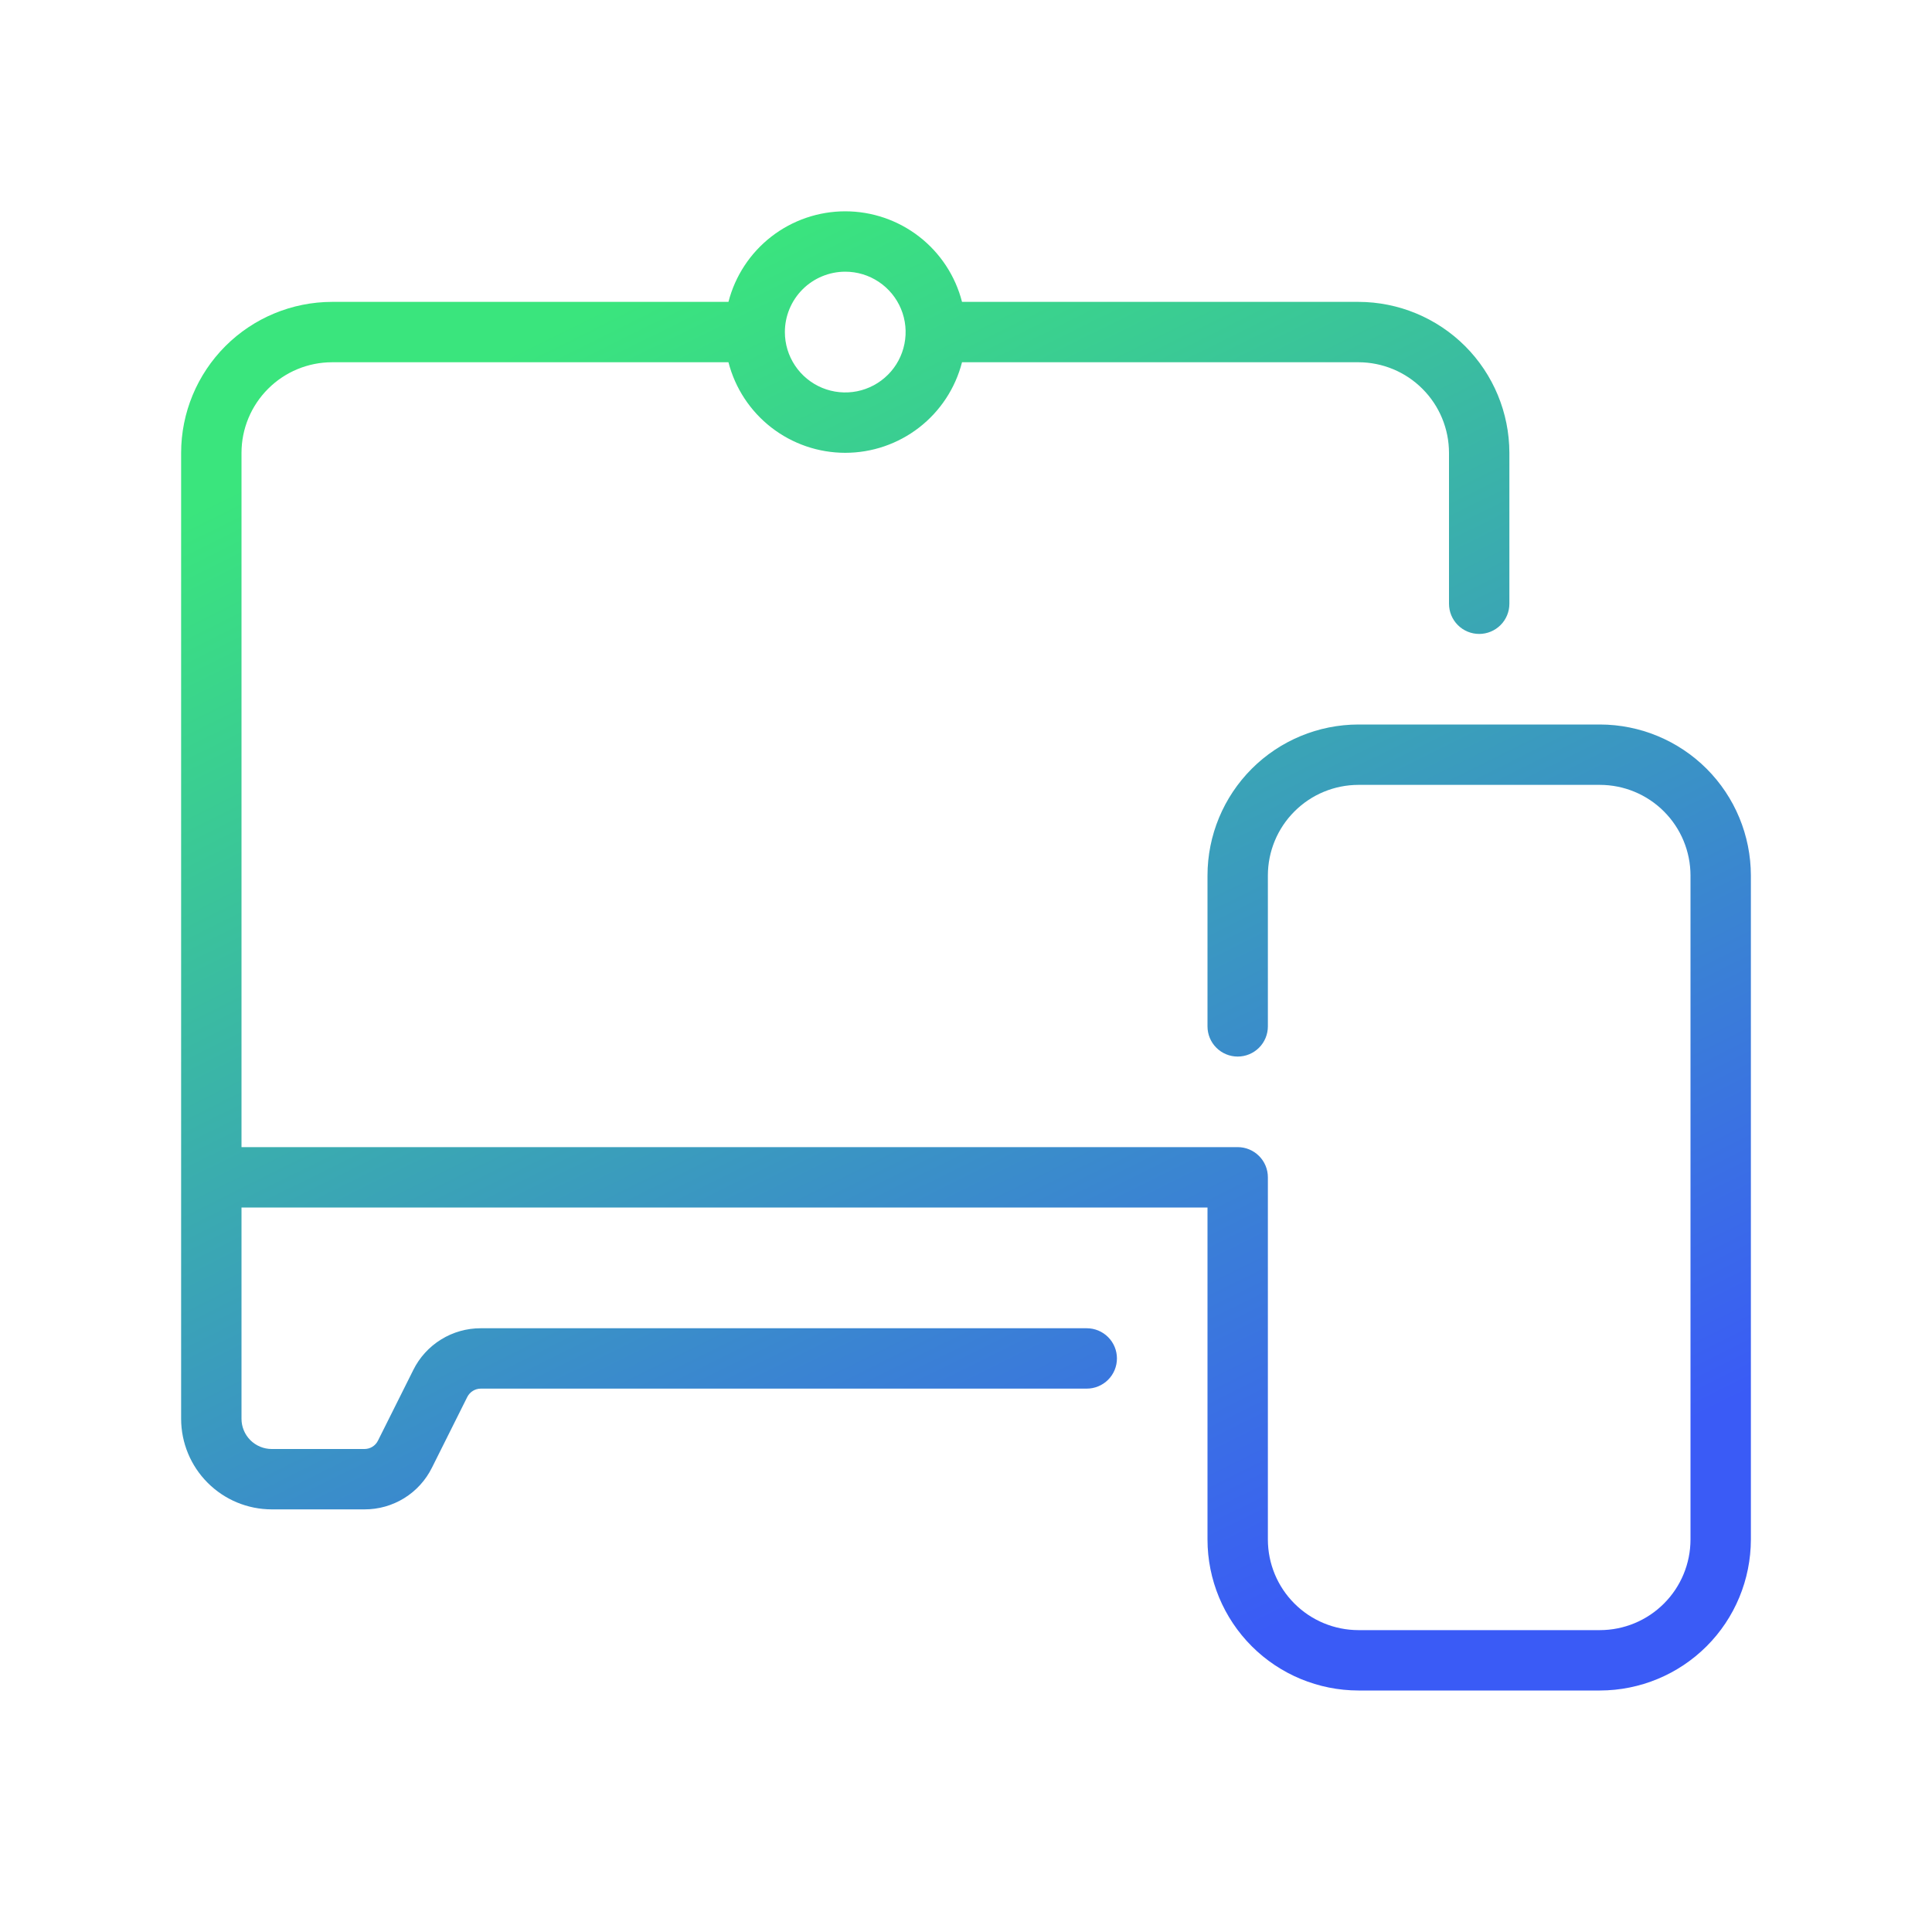 <svg width="64" height="64" viewBox="0 0 64 64" fill="none" xmlns="http://www.w3.org/2000/svg">
<path d="M53 24H45C43.674 24.002 42.403 24.529 41.466 25.466C40.529 26.404 40.001 27.674 40 29V34C40 34.265 40.105 34.52 40.293 34.707C40.48 34.895 40.735 35 41 35C41.265 35 41.519 34.895 41.707 34.707C41.895 34.52 42 34.265 42 34V29C42.001 28.205 42.317 27.442 42.88 26.88C43.442 26.317 44.205 26.001 45 26H53C53.795 26.001 54.558 26.317 55.12 26.88C55.683 27.442 55.999 28.205 56 29V51C55.999 51.795 55.683 52.558 55.12 53.12C54.558 53.683 53.795 53.999 53 54H45C44.205 53.999 43.442 53.683 42.88 53.12C42.317 52.558 42.001 51.795 42 51V39C42 38.735 41.895 38.48 41.707 38.293C41.519 38.105 41.265 38 41 38H8V15C8.001 14.205 8.317 13.442 8.88 12.88C9.442 12.317 10.204 12.001 11 12H24.131C24.352 12.858 24.852 13.619 25.552 14.162C26.253 14.705 27.114 15 28 15C28.886 15 29.747 14.705 30.448 14.162C31.148 13.619 31.648 12.858 31.868 12H45C45.795 12.001 46.558 12.317 47.12 12.88C47.683 13.442 47.999 14.205 48 15V20C48 20.265 48.105 20.52 48.293 20.707C48.48 20.895 48.735 21 49 21C49.265 21 49.519 20.895 49.707 20.707C49.895 20.52 50 20.265 50 20V15C49.998 13.675 49.471 12.404 48.534 11.466C47.596 10.529 46.325 10.002 45 10H31.868C31.648 9.142 31.148 8.381 30.448 7.838C29.747 7.295 28.886 7 28 7C27.114 7 26.253 7.295 25.552 7.838C24.852 8.381 24.352 9.142 24.131 10H11C9.674 10.002 8.403 10.529 7.466 11.466C6.529 12.404 6.001 13.675 6 15V47C6.001 47.795 6.317 48.558 6.88 49.12C7.442 49.683 8.204 49.999 9 50H12.073C12.538 50.002 12.993 49.873 13.389 49.629C13.784 49.385 14.103 49.034 14.309 48.618L15.479 46.277C15.521 46.194 15.585 46.123 15.664 46.075C15.743 46.026 15.834 46 15.927 46H36C36.265 46 36.519 45.895 36.707 45.707C36.895 45.52 37 45.265 37 45C37 44.735 36.895 44.48 36.707 44.293C36.519 44.105 36.265 44 36 44H15.927C15.463 43.999 15.007 44.127 14.612 44.372C14.216 44.616 13.897 44.966 13.691 45.382L12.52 47.724C12.479 47.807 12.415 47.877 12.336 47.926C12.257 47.975 12.166 48 12.073 48H9C8.735 48 8.481 47.894 8.293 47.707C8.106 47.519 8 47.265 8 47V40H40V51C40.001 52.326 40.529 53.597 41.466 54.534C42.403 55.471 43.674 55.998 45 56H53C54.325 55.998 55.596 55.471 56.534 54.534C57.471 53.597 57.998 52.326 58 51V29C57.998 27.674 57.471 26.404 56.534 25.466C55.596 24.529 54.325 24.002 53 24V24ZM28 9C28.395 9 28.782 9.117 29.111 9.337C29.44 9.557 29.696 9.869 29.848 10.235C29.999 10.6 30.039 11.002 29.961 11.39C29.884 11.778 29.694 12.135 29.414 12.414C29.134 12.694 28.778 12.884 28.39 12.962C28.002 13.039 27.6 12.999 27.235 12.848C26.869 12.696 26.557 12.44 26.337 12.111C26.117 11.782 26 11.396 26 11C26 10.47 26.211 9.961 26.586 9.586C26.961 9.211 27.47 9.001 28 9V9Z" fill="url(#paint0_linear_30038_7549)"/>
<defs>
<linearGradient id="paint0_linear_30038_7549" x1="26.31" y1="7" x2="48.167" y2="51.012" gradientUnits="userSpaceOnUse">
<stop stop-color="#3AE57D"/>
<stop offset="1" stop-color="#3A5BF6"/>
</linearGradient>
</defs>
</svg>
